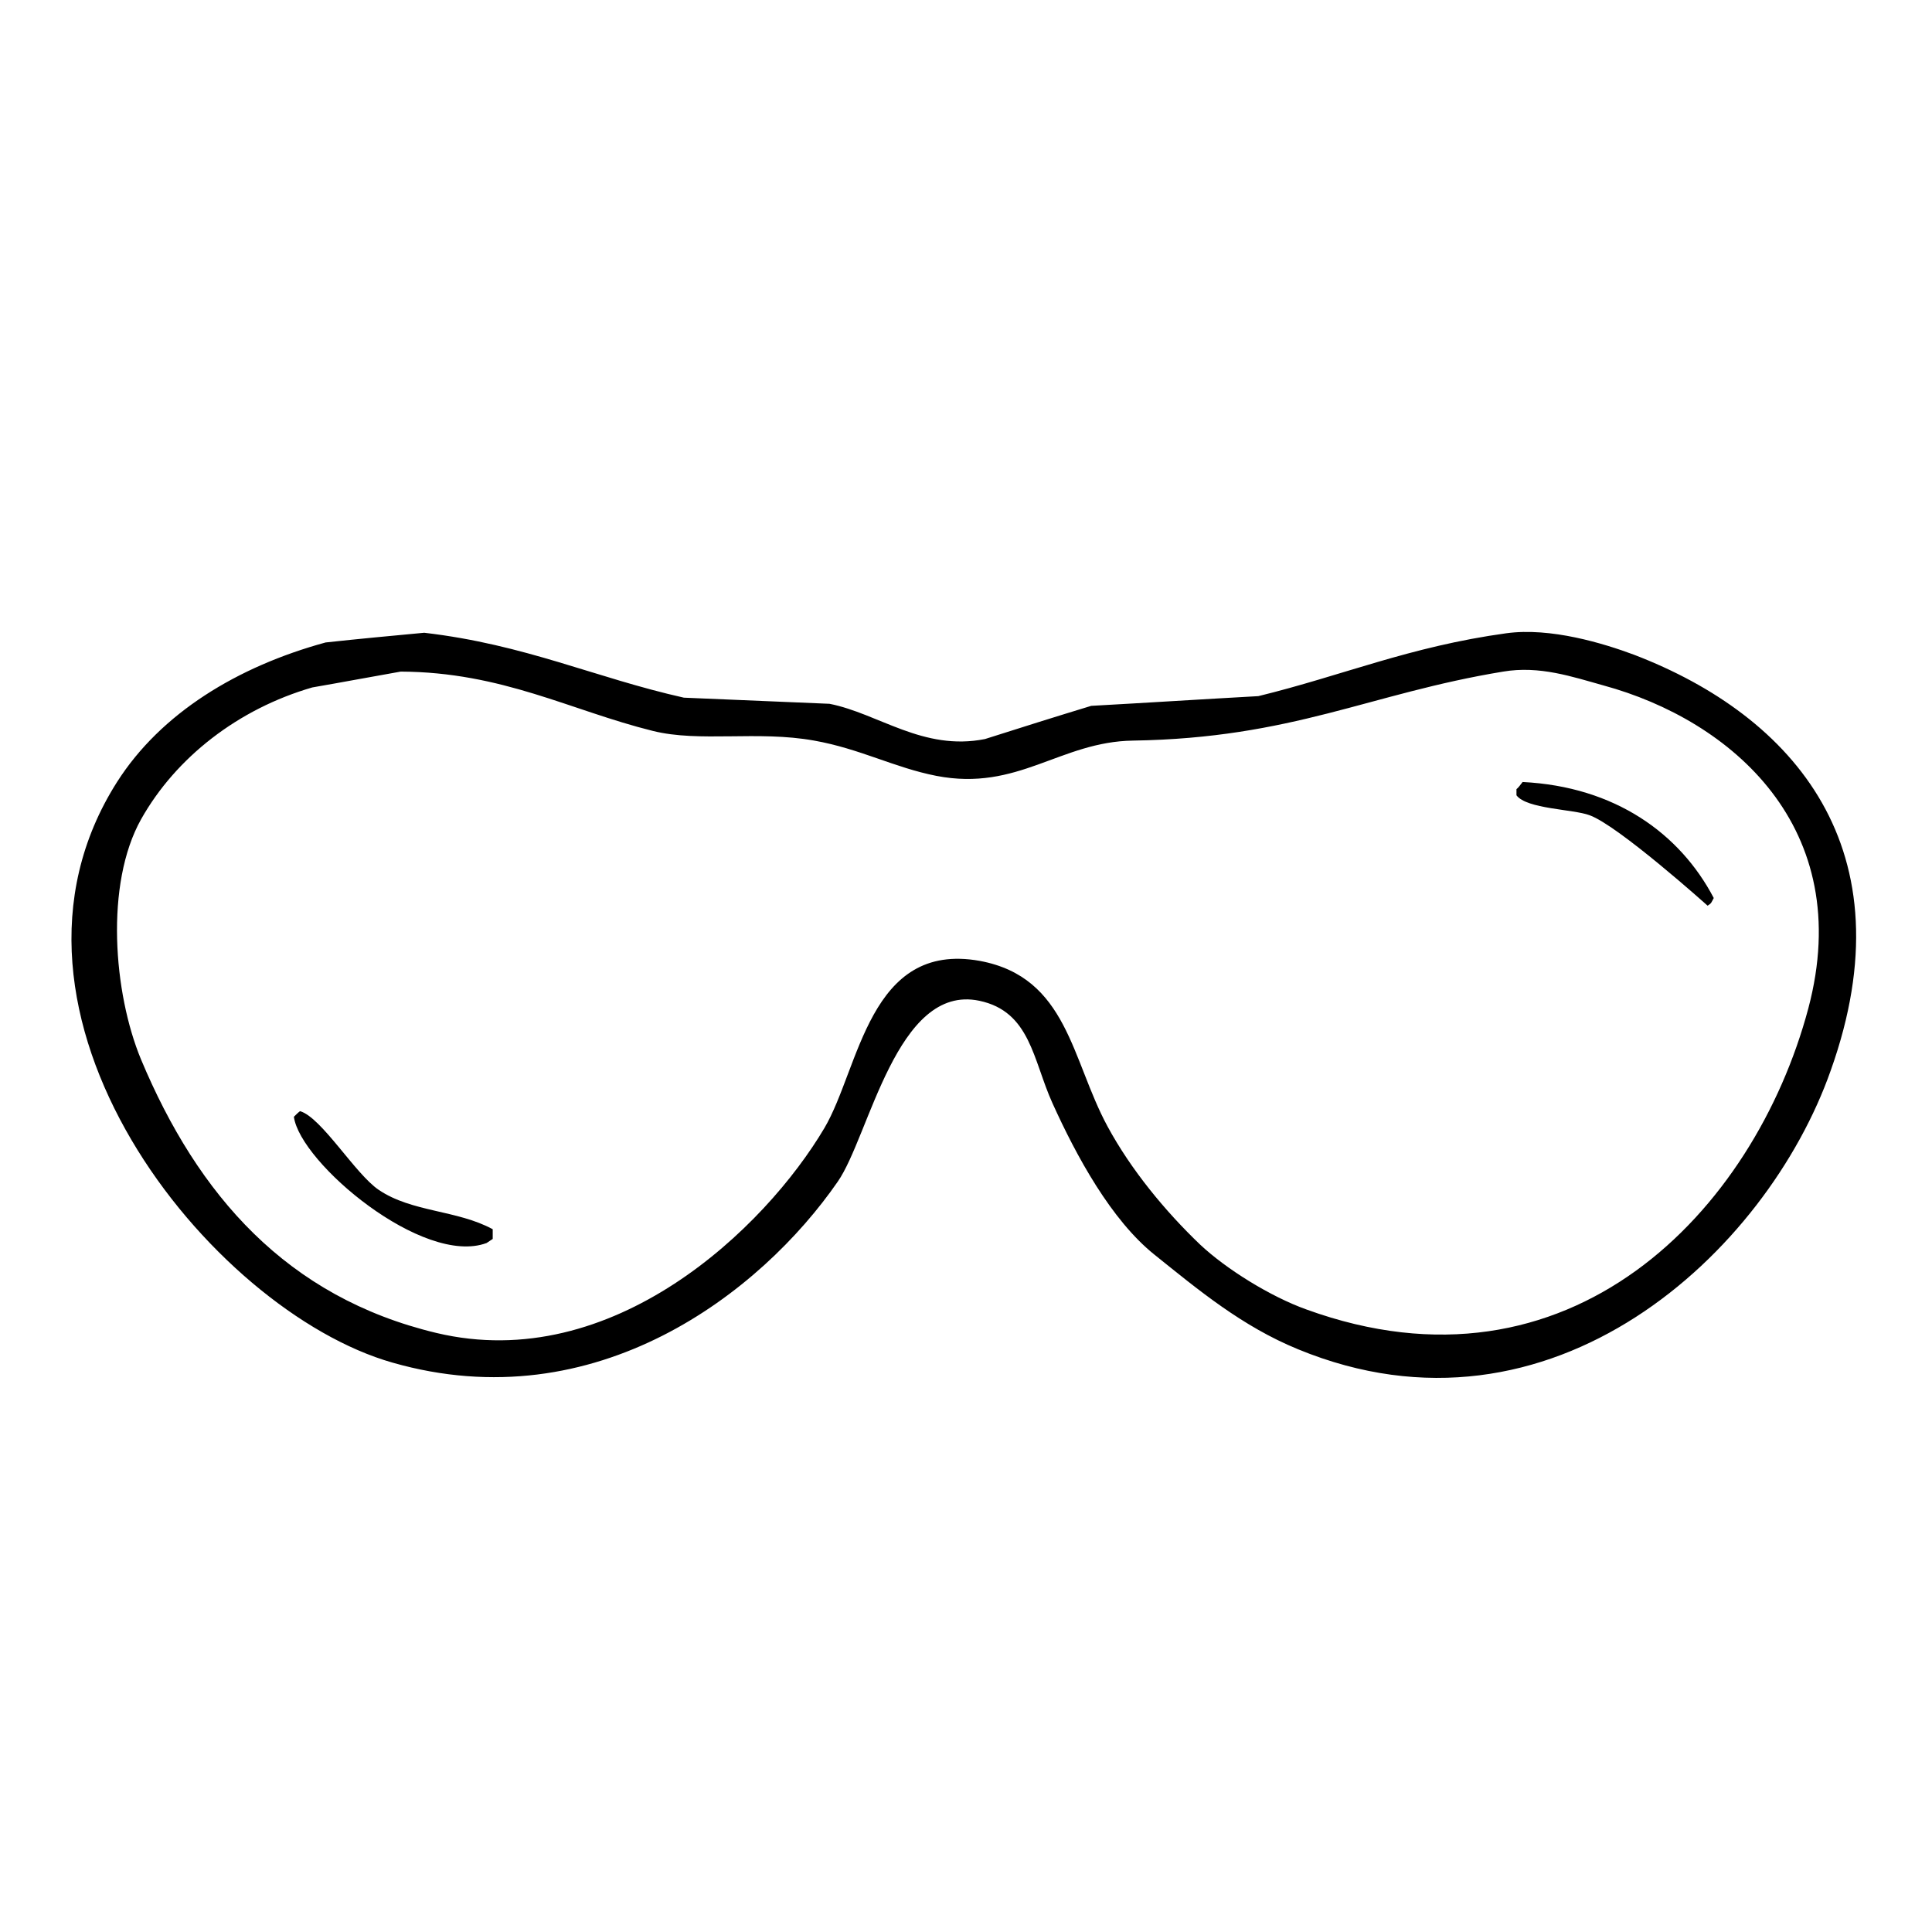 <?xml version="1.0" encoding="UTF-8"?> <svg xmlns="http://www.w3.org/2000/svg" xmlns:xlink="http://www.w3.org/1999/xlink" version="1.1" id="Layer_1" x="0px" y="0px" viewBox="0 0 378 378" style="enable-background:new 0 0 378 378;" xml:space="preserve"> <style type="text/css"> .st0{fill-rule:evenodd;clip-rule:evenodd;} </style> <path class="st0" d="M83,123.8c19.8,2.3,33.4,8.8,50.8,12.7c9.5,0.4,19,0.8,28.5,1.2c9.6,1.9,18.3,9.3,30.4,6.9 c6.9-2.2,13.9-4.4,20.8-6.5c10.9-0.6,21.8-1.3,32.7-1.9c16.4-4,29.6-9.7,48.5-12.3c8.7-1.2,19.1,2,25,4.2 c31.3,12,53.9,38.1,38.5,81.3c-12.5,35.6-54.6,75-104.2,54.6c-11-4.5-19.5-11.6-28.1-18.5c-8.5-6.8-15.3-19.3-20-29.7 c-3.8-8.4-4.3-17.9-14.3-20c-16.2-3.4-21.5,26.5-27.7,35.4c-15,21.7-47.3,46.8-87.1,35.4C41.2,256.5-5.9,198.3,22.9,153 c8.6-13.5,23.6-22.6,40.8-27.3C70.1,125,76.6,124.4,83,123.8z M127.7,143c9.2,2.3,20.5-0.1,31.6,1.9c9,1.6,15.7,5.3,23.9,6.9 c16,3.1,24.2-6.7,38.5-6.9c31.3-0.5,46.2-9.2,72.4-13.5c7.1-1.2,13.5,1,19.6,2.7c25,6.8,49.5,27.8,40.1,63.2 c-10.6,39.7-46.7,77.6-98.2,58.9c-7-2.5-15.7-7.9-20.8-12.7c-6.8-6.5-13.5-14.6-18.1-23.1c-7.1-13.1-7.8-29.2-25-32.4 c-21.7-3.9-23.5,21-30.4,32.7c-11.6,19.6-41.4,48.3-75.9,40.1c-29.3-7-46.7-27-57.8-53.5c-5.4-13-7.1-34.3,0-47 c6.8-12.1,19-21.6,33.5-25.8c5.8-1,11.6-2.1,17.3-3.1C98.3,131.5,111.6,139,127.7,143z M297.9,153c18.1,0.9,30.8,10.1,37.4,22.7 c-0.5,0.9-0.4,1-1.2,1.5c0,0-17.5-15.7-23.1-17.7c-3.2-1.2-12.3-1.2-14.3-3.9c0-0.4,0-0.8,0-1.2C297.1,154.1,297.5,153.5,297.9,153z M58.7,217.4c4.2,1.2,10.8,12.3,15.4,15.4c6.5,4.4,15.3,3.9,22.3,7.7c0,0.6,0,1.3,0,1.9c-0.4,0.3-0.8,0.5-1.2,0.8 c-12.4,4.6-36.5-15.7-37.7-24.7C57.9,218.1,58.3,217.7,58.7,217.4z"></path> </svg> 